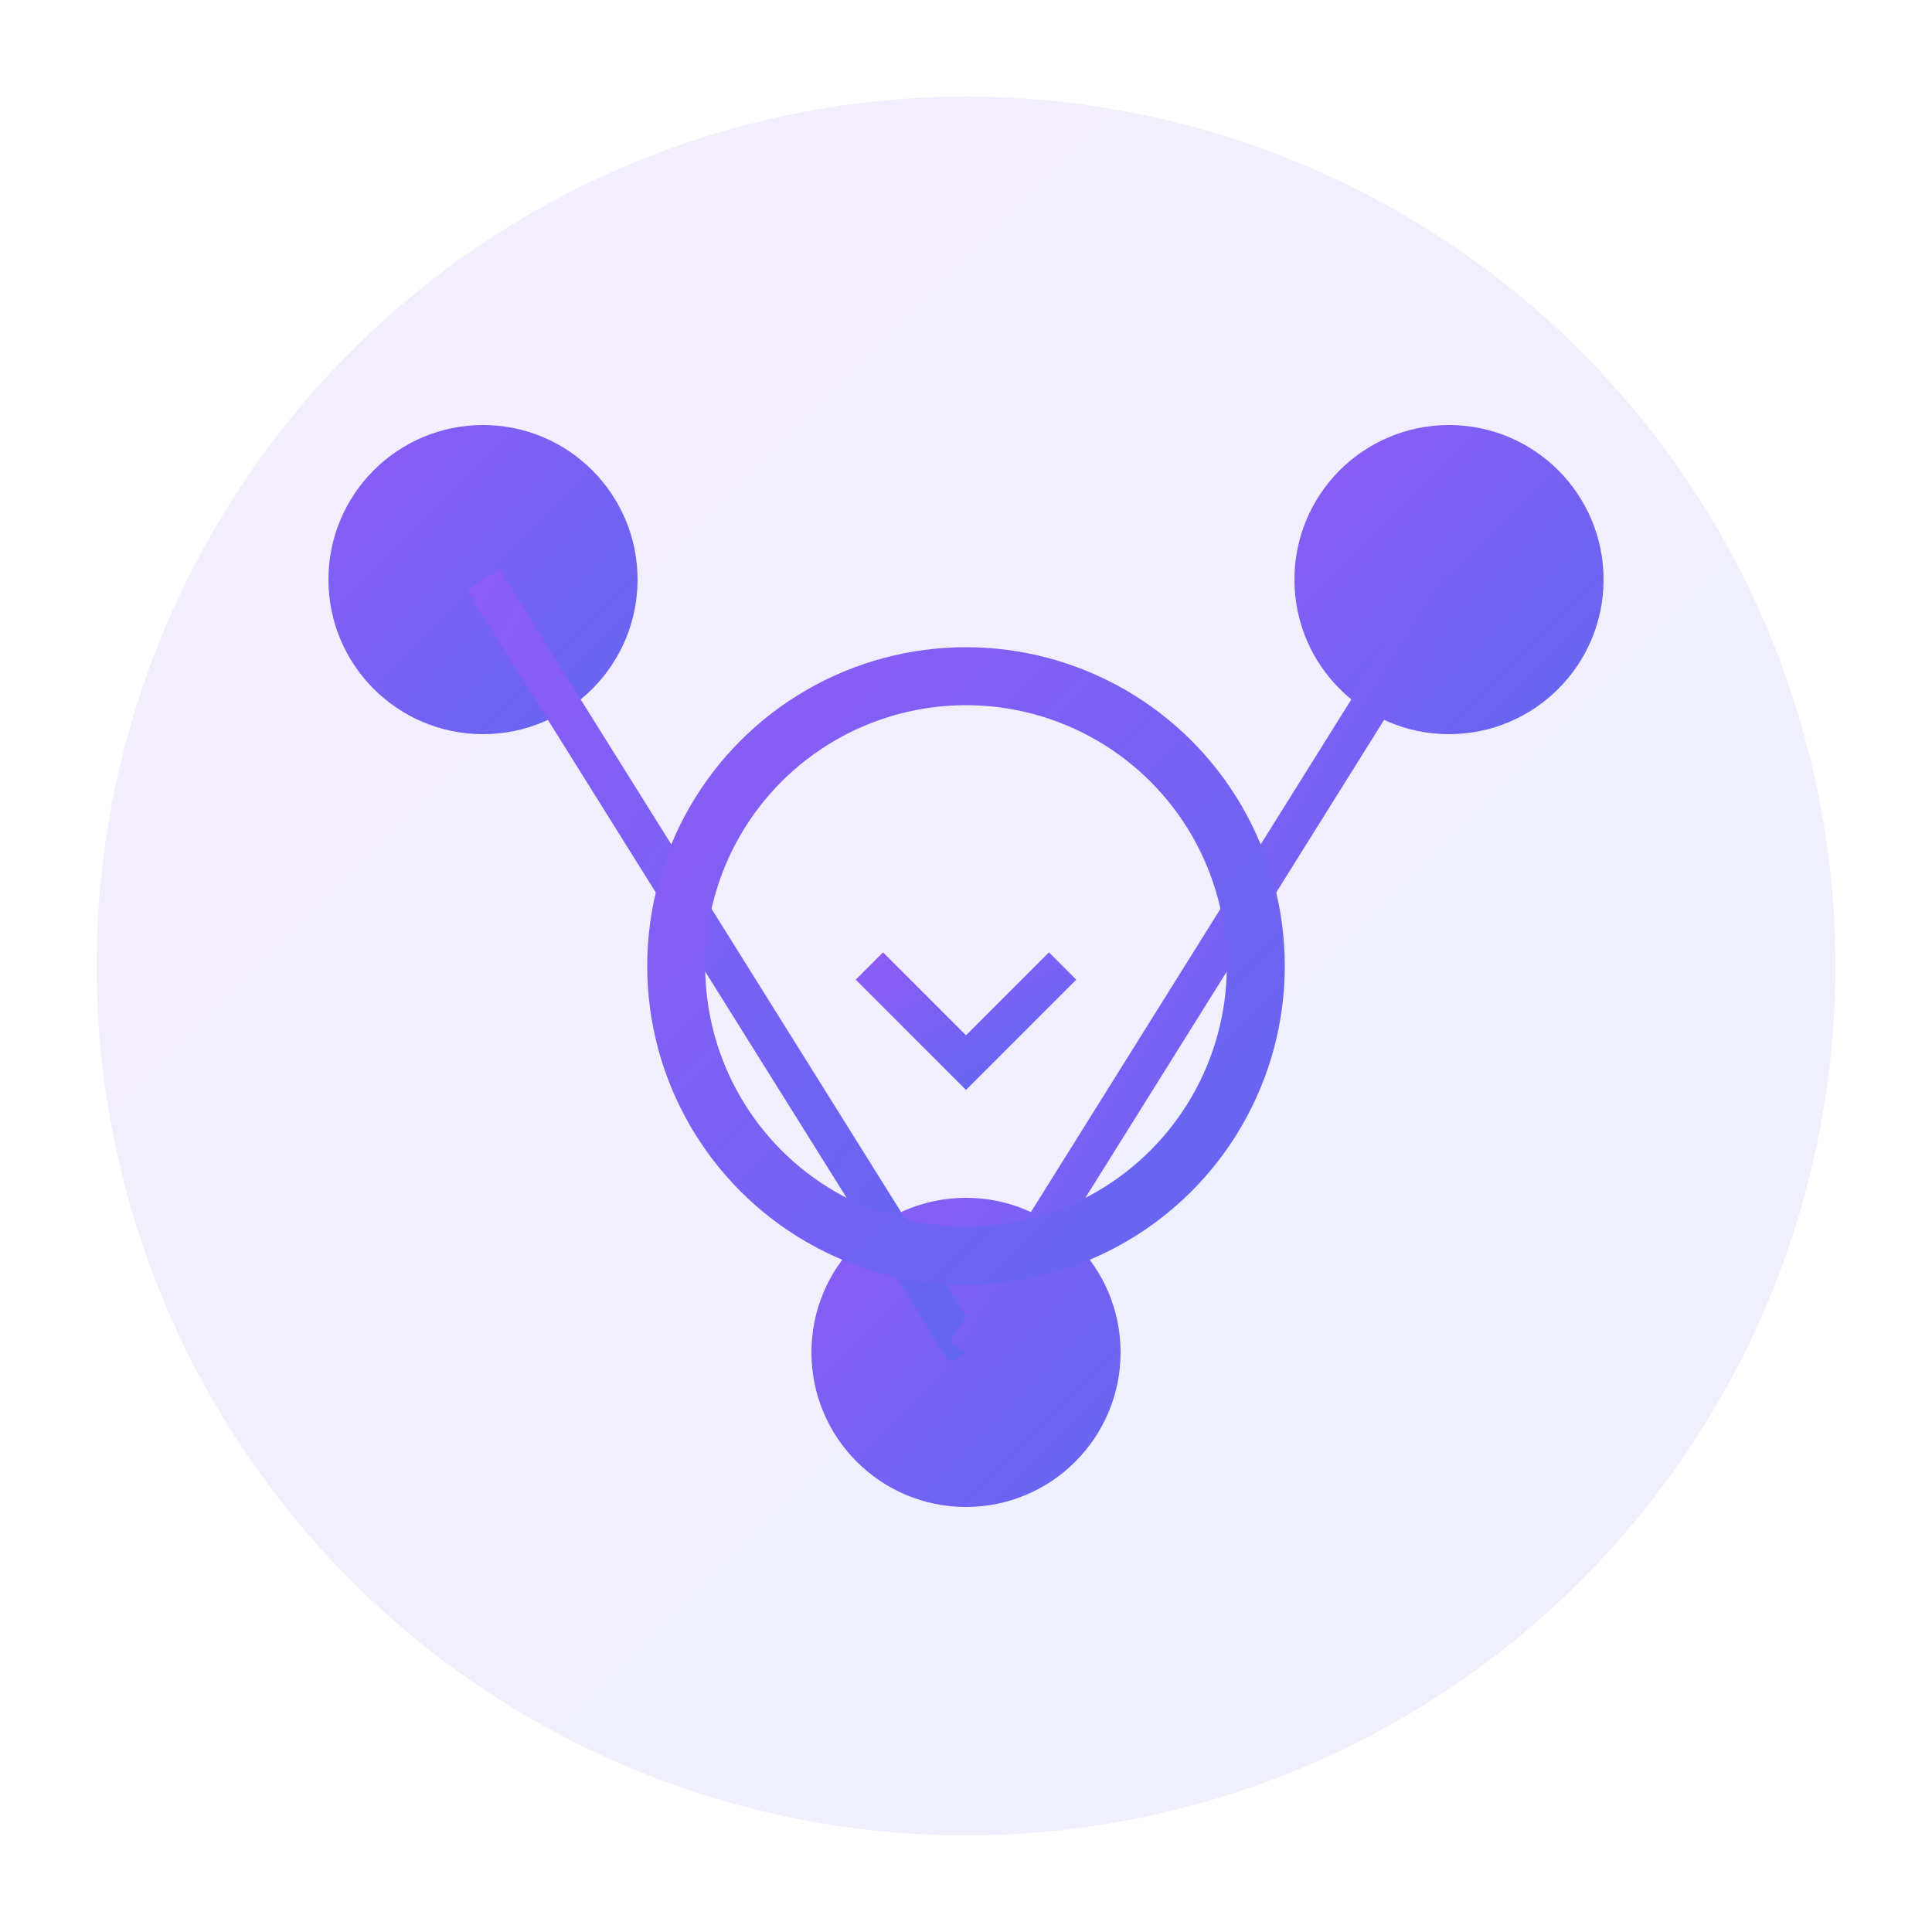 <svg xmlns="http://www.w3.org/2000/svg" viewBox="0 0 100 100" width="100" height="100">
  <defs>
    <linearGradient id="autoGrad" x1="0%" y1="0%" x2="100%" y2="100%">
      <stop offset="0%" style="stop-color:#8b5cf6;stop-opacity:1" />
      <stop offset="100%" style="stop-color:#6366f1;stop-opacity:1" />
    </linearGradient>
  </defs>
  <circle cx="50" cy="50" r="45" fill="url(#autoGrad)" opacity="0.1"/>
  <circle cx="25" cy="30" r="8" fill="url(#autoGrad)"/>
  <circle cx="75" cy="30" r="8" fill="url(#autoGrad)"/>
  <circle cx="50" cy="70" r="8" fill="url(#autoGrad)"/>
  <path d="M 25 30 L 75 30" stroke="url(#autoGrad)" stroke-width="2"/>
  <path d="M 25 30 L 50 70" stroke="url(#autoGrad)" stroke-width="2"/>
  <path d="M 75 30 L 50 70" stroke="url(#autoGrad)" stroke-width="2"/>
  <circle cx="50" cy="50" r="15" fill="none" stroke="url(#autoGrad)" stroke-width="3"/>
  <path d="M 45 50 L 50 55 L 55 50" stroke="url(#autoGrad)" stroke-width="2" fill="none"/>
</svg>